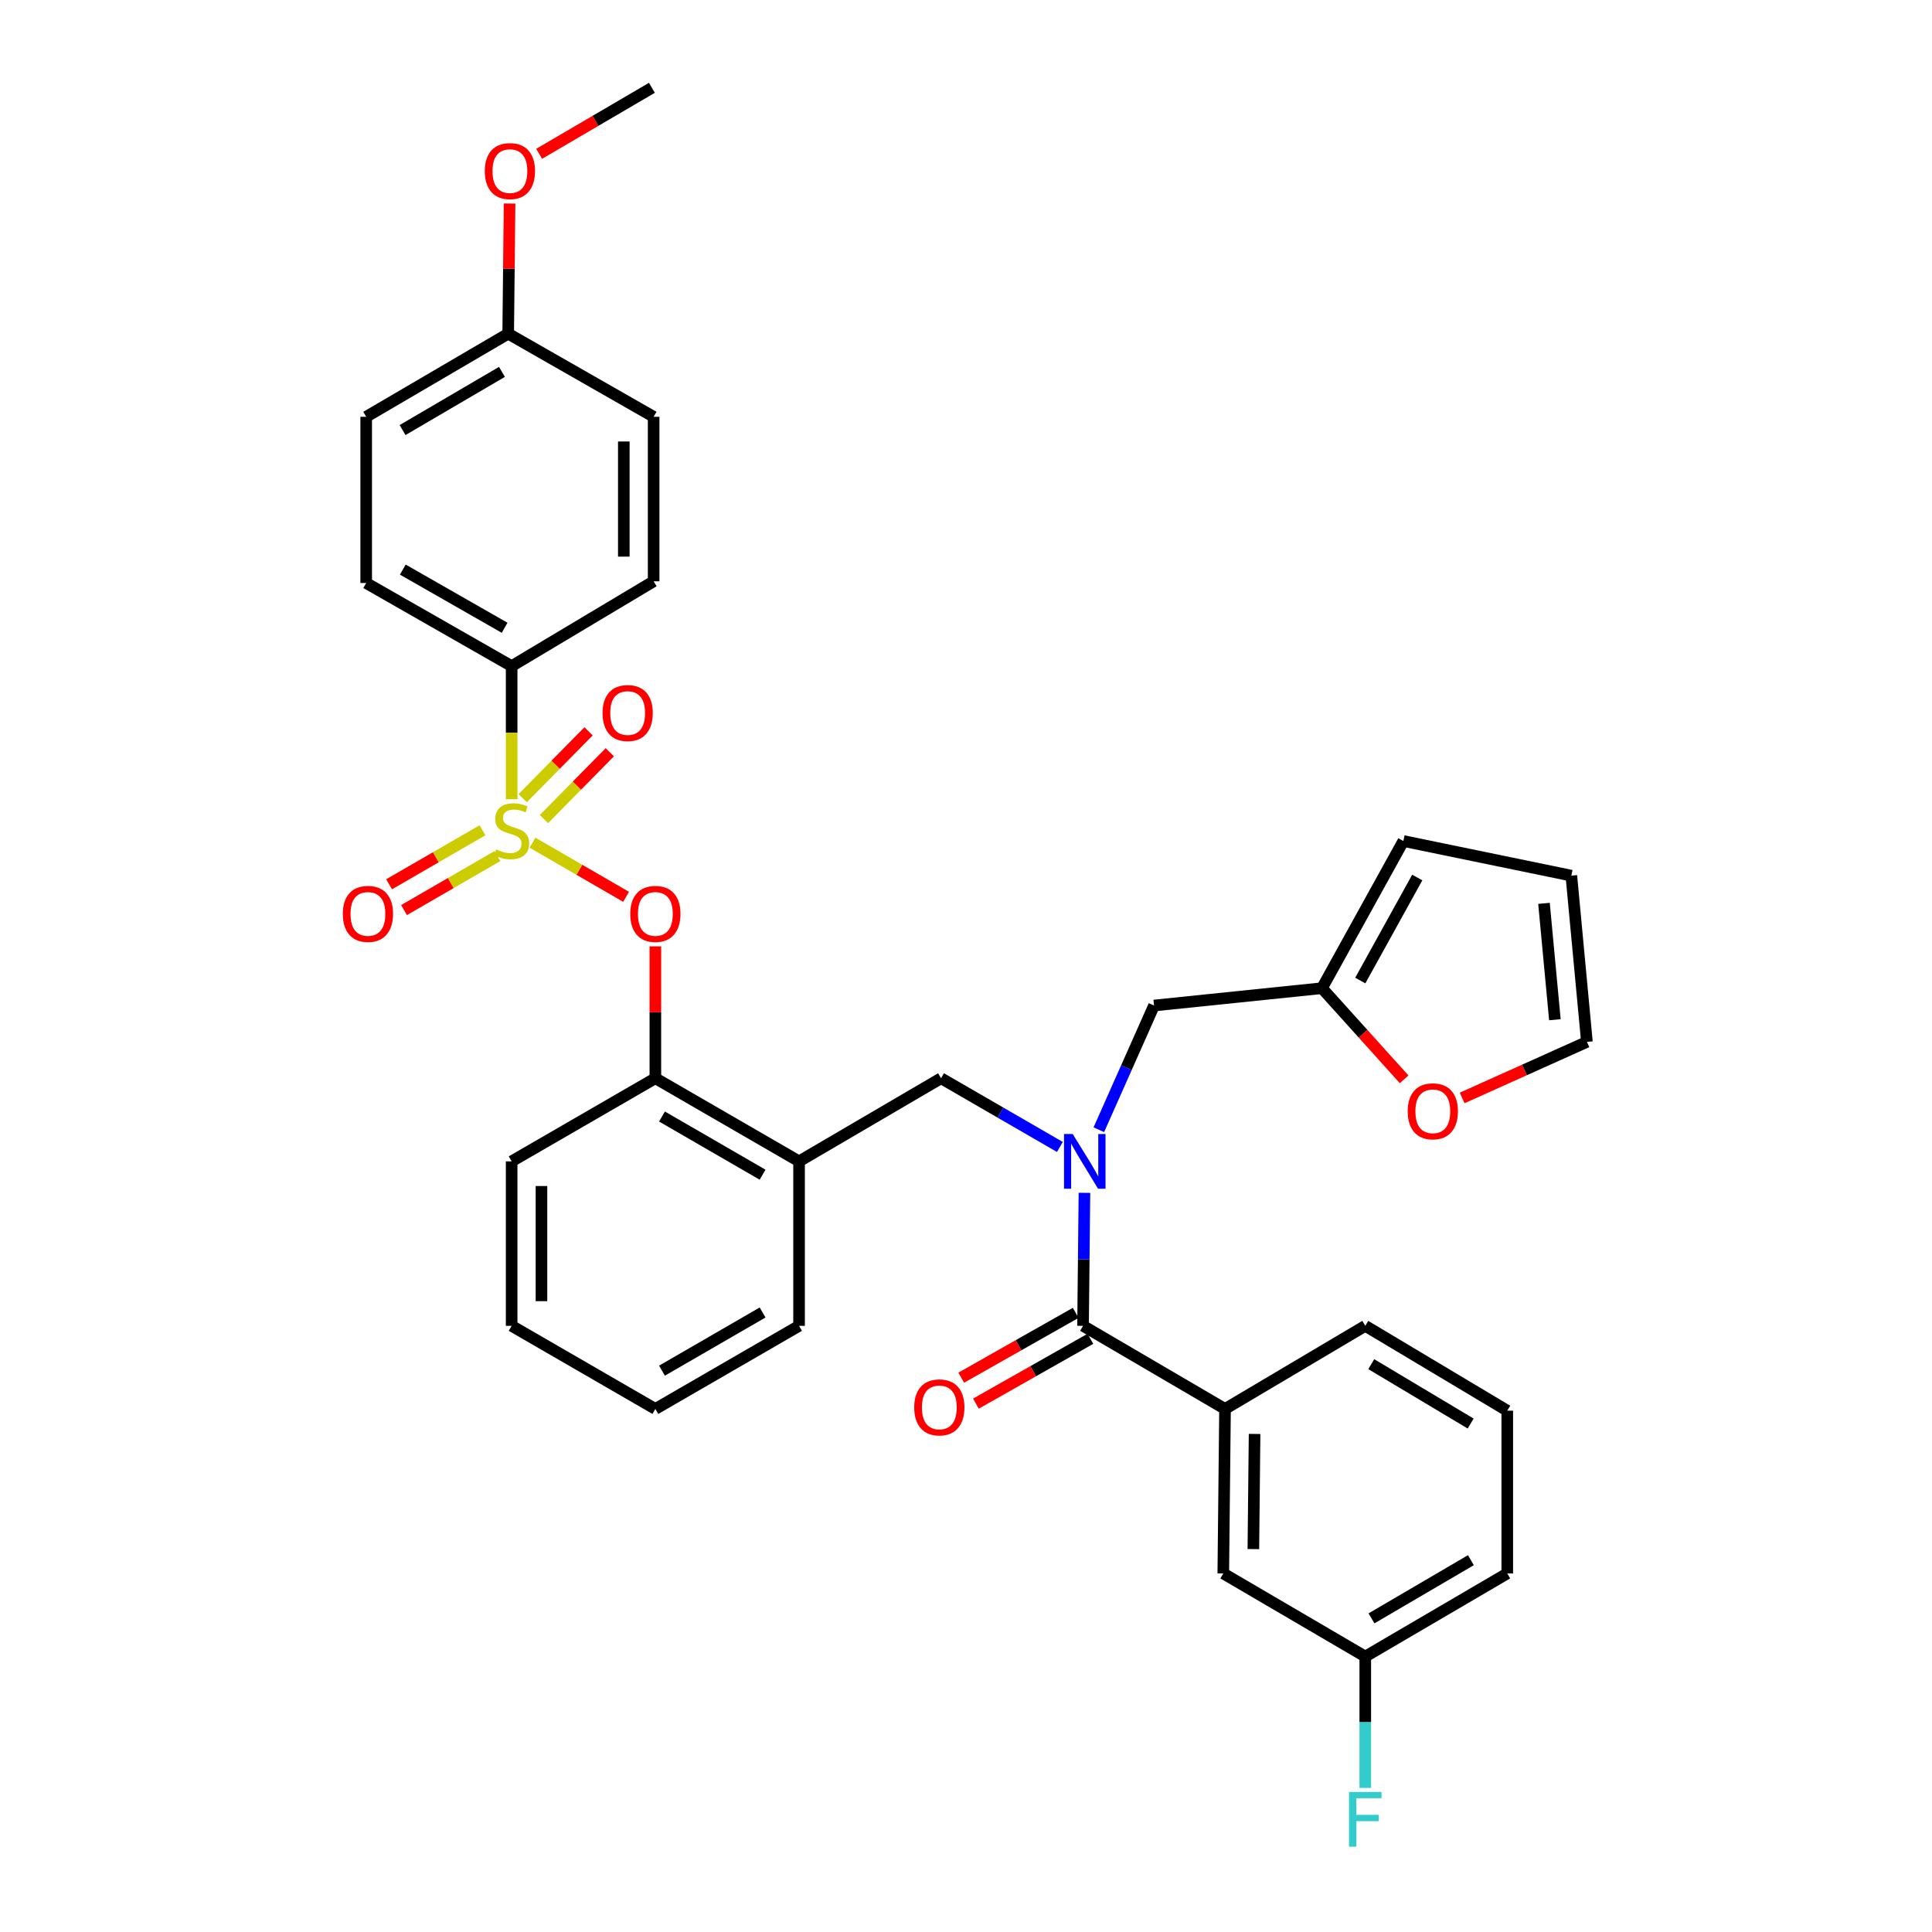 <?xml version='1.0' encoding='iso-8859-1'?>
<svg version='1.1' baseProfile='full'
              xmlns='http://www.w3.org/2000/svg'
                      xmlns:rdkit='http://www.rdkit.org/xml'
                      xmlns:xlink='http://www.w3.org/1999/xlink'
                  xml:space='preserve'
width='1000px' height='1000px' viewBox='0 0 1000 1000'>
<!-- END OF HEADER -->
<rect style='opacity:1.0;fill:#FFFFFF;stroke:none' width='1000' height='1000' x='0' y='0'> </rect>
<path class='bond-0' d='M 560.579,686.25 L 634.071,729.269' style='fill:none;fill-rule:evenodd;stroke:#000000;stroke-width:6px;stroke-linecap:butt;stroke-linejoin:miter;stroke-opacity:1' />
<path class='bond-1' d='M 556.776,679.535 L 527.153,696.312' style='fill:none;fill-rule:evenodd;stroke:#000000;stroke-width:6px;stroke-linecap:butt;stroke-linejoin:miter;stroke-opacity:1' />
<path class='bond-1' d='M 527.153,696.312 L 497.529,713.089' style='fill:none;fill-rule:evenodd;stroke:#FF0000;stroke-width:6px;stroke-linecap:butt;stroke-linejoin:miter;stroke-opacity:1' />
<path class='bond-1' d='M 564.382,692.965 L 534.758,709.742' style='fill:none;fill-rule:evenodd;stroke:#000000;stroke-width:6px;stroke-linecap:butt;stroke-linejoin:miter;stroke-opacity:1' />
<path class='bond-1' d='M 534.758,709.742 L 505.135,726.519' style='fill:none;fill-rule:evenodd;stroke:#FF0000;stroke-width:6px;stroke-linecap:butt;stroke-linejoin:miter;stroke-opacity:1' />
<path class='bond-2' d='M 560.579,686.25 L 560.943,651.827' style='fill:none;fill-rule:evenodd;stroke:#000000;stroke-width:6px;stroke-linecap:butt;stroke-linejoin:miter;stroke-opacity:1' />
<path class='bond-2' d='M 560.943,651.827 L 561.307,617.403' style='fill:none;fill-rule:evenodd;stroke:#0000FF;stroke-width:6px;stroke-linecap:butt;stroke-linejoin:miter;stroke-opacity:1' />
<path class='bond-3' d='M 487.087,558.096 L 413.595,601.114' style='fill:none;fill-rule:evenodd;stroke:#000000;stroke-width:6px;stroke-linecap:butt;stroke-linejoin:miter;stroke-opacity:1' />
<path class='bond-4' d='M 487.087,558.096 L 517.839,575.879' style='fill:none;fill-rule:evenodd;stroke:#000000;stroke-width:6px;stroke-linecap:butt;stroke-linejoin:miter;stroke-opacity:1' />
<path class='bond-4' d='M 517.839,575.879 L 548.591,593.662' style='fill:none;fill-rule:evenodd;stroke:#0000FF;stroke-width:6px;stroke-linecap:butt;stroke-linejoin:miter;stroke-opacity:1' />
<path class='bond-5' d='M 568.753,584.748 L 583.041,552.601' style='fill:none;fill-rule:evenodd;stroke:#0000FF;stroke-width:6px;stroke-linecap:butt;stroke-linejoin:miter;stroke-opacity:1' />
<path class='bond-5' d='M 583.041,552.601 L 597.329,520.454' style='fill:none;fill-rule:evenodd;stroke:#000000;stroke-width:6px;stroke-linecap:butt;stroke-linejoin:miter;stroke-opacity:1' />
<path class='bond-6' d='M 634.071,729.269 L 633.17,814.413' style='fill:none;fill-rule:evenodd;stroke:#000000;stroke-width:6px;stroke-linecap:butt;stroke-linejoin:miter;stroke-opacity:1' />
<path class='bond-6' d='M 649.369,742.203 L 648.738,801.805' style='fill:none;fill-rule:evenodd;stroke:#000000;stroke-width:6px;stroke-linecap:butt;stroke-linejoin:miter;stroke-opacity:1' />
<path class='bond-7' d='M 634.071,729.269 L 706.662,686.25' style='fill:none;fill-rule:evenodd;stroke:#000000;stroke-width:6px;stroke-linecap:butt;stroke-linejoin:miter;stroke-opacity:1' />
<path class='bond-8' d='M 633.17,814.413 L 706.662,857.431' style='fill:none;fill-rule:evenodd;stroke:#000000;stroke-width:6px;stroke-linecap:butt;stroke-linejoin:miter;stroke-opacity:1' />
<path class='bond-9' d='M 684.257,511.486 L 705.519,535.074' style='fill:none;fill-rule:evenodd;stroke:#000000;stroke-width:6px;stroke-linecap:butt;stroke-linejoin:miter;stroke-opacity:1' />
<path class='bond-9' d='M 705.519,535.074 L 726.782,558.663' style='fill:none;fill-rule:evenodd;stroke:#FF0000;stroke-width:6px;stroke-linecap:butt;stroke-linejoin:miter;stroke-opacity:1' />
<path class='bond-10' d='M 684.257,511.486 L 726.383,435.31' style='fill:none;fill-rule:evenodd;stroke:#000000;stroke-width:6px;stroke-linecap:butt;stroke-linejoin:miter;stroke-opacity:1' />
<path class='bond-10' d='M 704.082,507.528 L 733.571,454.206' style='fill:none;fill-rule:evenodd;stroke:#000000;stroke-width:6px;stroke-linecap:butt;stroke-linejoin:miter;stroke-opacity:1' />
<path class='bond-11' d='M 684.257,511.486 L 597.329,520.454' style='fill:none;fill-rule:evenodd;stroke:#000000;stroke-width:6px;stroke-linecap:butt;stroke-linejoin:miter;stroke-opacity:1' />
<path class='bond-12' d='M 756.806,568.299 L 789.093,553.787' style='fill:none;fill-rule:evenodd;stroke:#FF0000;stroke-width:6px;stroke-linecap:butt;stroke-linejoin:miter;stroke-opacity:1' />
<path class='bond-12' d='M 789.093,553.787 L 821.38,539.275' style='fill:none;fill-rule:evenodd;stroke:#000000;stroke-width:6px;stroke-linecap:butt;stroke-linejoin:miter;stroke-opacity:1' />
<path class='bond-13' d='M 339.212,729.269 L 413.595,686.25' style='fill:none;fill-rule:evenodd;stroke:#000000;stroke-width:6px;stroke-linecap:butt;stroke-linejoin:miter;stroke-opacity:1' />
<path class='bond-13' d='M 342.642,709.455 L 394.711,679.342' style='fill:none;fill-rule:evenodd;stroke:#000000;stroke-width:6px;stroke-linecap:butt;stroke-linejoin:miter;stroke-opacity:1' />
<path class='bond-14' d='M 339.212,729.269 L 264.828,686.25' style='fill:none;fill-rule:evenodd;stroke:#000000;stroke-width:6px;stroke-linecap:butt;stroke-linejoin:miter;stroke-opacity:1' />
<path class='bond-15' d='M 413.595,686.25 L 413.595,601.114' style='fill:none;fill-rule:evenodd;stroke:#000000;stroke-width:6px;stroke-linecap:butt;stroke-linejoin:miter;stroke-opacity:1' />
<path class='bond-16' d='M 413.595,601.114 L 339.212,558.096' style='fill:none;fill-rule:evenodd;stroke:#000000;stroke-width:6px;stroke-linecap:butt;stroke-linejoin:miter;stroke-opacity:1' />
<path class='bond-16' d='M 394.711,608.022 L 342.642,577.91' style='fill:none;fill-rule:evenodd;stroke:#000000;stroke-width:6px;stroke-linecap:butt;stroke-linejoin:miter;stroke-opacity:1' />
<path class='bond-17' d='M 339.212,558.096 L 264.828,601.114' style='fill:none;fill-rule:evenodd;stroke:#000000;stroke-width:6px;stroke-linecap:butt;stroke-linejoin:miter;stroke-opacity:1' />
<path class='bond-18' d='M 339.212,558.096 L 339.212,523.968' style='fill:none;fill-rule:evenodd;stroke:#000000;stroke-width:6px;stroke-linecap:butt;stroke-linejoin:miter;stroke-opacity:1' />
<path class='bond-18' d='M 339.212,523.968 L 339.212,489.84' style='fill:none;fill-rule:evenodd;stroke:#FF0000;stroke-width:6px;stroke-linecap:butt;stroke-linejoin:miter;stroke-opacity:1' />
<path class='bond-19' d='M 264.828,601.114 L 264.828,686.25' style='fill:none;fill-rule:evenodd;stroke:#000000;stroke-width:6px;stroke-linecap:butt;stroke-linejoin:miter;stroke-opacity:1' />
<path class='bond-19' d='M 280.262,613.885 L 280.262,673.48' style='fill:none;fill-rule:evenodd;stroke:#000000;stroke-width:6px;stroke-linecap:butt;stroke-linejoin:miter;stroke-opacity:1' />
<path class='bond-20' d='M 264.828,344.789 L 189.544,301.771' style='fill:none;fill-rule:evenodd;stroke:#000000;stroke-width:6px;stroke-linecap:butt;stroke-linejoin:miter;stroke-opacity:1' />
<path class='bond-20' d='M 261.193,324.936 L 208.494,294.823' style='fill:none;fill-rule:evenodd;stroke:#000000;stroke-width:6px;stroke-linecap:butt;stroke-linejoin:miter;stroke-opacity:1' />
<path class='bond-21' d='M 264.828,344.789 L 338.32,300.879' style='fill:none;fill-rule:evenodd;stroke:#000000;stroke-width:6px;stroke-linecap:butt;stroke-linejoin:miter;stroke-opacity:1' />
<path class='bond-22' d='M 264.828,344.789 L 264.828,379.237' style='fill:none;fill-rule:evenodd;stroke:#000000;stroke-width:6px;stroke-linecap:butt;stroke-linejoin:miter;stroke-opacity:1' />
<path class='bond-22' d='M 264.828,379.237 L 264.828,413.685' style='fill:none;fill-rule:evenodd;stroke:#CCCC00;stroke-width:6px;stroke-linecap:butt;stroke-linejoin:miter;stroke-opacity:1' />
<path class='bond-23' d='M 189.544,301.771 L 189.544,215.735' style='fill:none;fill-rule:evenodd;stroke:#000000;stroke-width:6px;stroke-linecap:butt;stroke-linejoin:miter;stroke-opacity:1' />
<path class='bond-24' d='M 338.32,300.879 L 338.32,215.735' style='fill:none;fill-rule:evenodd;stroke:#000000;stroke-width:6px;stroke-linecap:butt;stroke-linejoin:miter;stroke-opacity:1' />
<path class='bond-24' d='M 322.886,288.108 L 322.886,228.507' style='fill:none;fill-rule:evenodd;stroke:#000000;stroke-width:6px;stroke-linecap:butt;stroke-linejoin:miter;stroke-opacity:1' />
<path class='bond-25' d='M 263.036,172.717 L 338.32,215.735' style='fill:none;fill-rule:evenodd;stroke:#000000;stroke-width:6px;stroke-linecap:butt;stroke-linejoin:miter;stroke-opacity:1' />
<path class='bond-26' d='M 263.036,172.717 L 263.393,139.028' style='fill:none;fill-rule:evenodd;stroke:#000000;stroke-width:6px;stroke-linecap:butt;stroke-linejoin:miter;stroke-opacity:1' />
<path class='bond-26' d='M 263.393,139.028 L 263.749,105.339' style='fill:none;fill-rule:evenodd;stroke:#FF0000;stroke-width:6px;stroke-linecap:butt;stroke-linejoin:miter;stroke-opacity:1' />
<path class='bond-27' d='M 263.036,172.717 L 189.544,215.735' style='fill:none;fill-rule:evenodd;stroke:#000000;stroke-width:6px;stroke-linecap:butt;stroke-linejoin:miter;stroke-opacity:1' />
<path class='bond-27' d='M 259.809,192.489 L 208.365,222.602' style='fill:none;fill-rule:evenodd;stroke:#000000;stroke-width:6px;stroke-linecap:butt;stroke-linejoin:miter;stroke-opacity:1' />
<path class='bond-28' d='M 324.063,464.191 L 299.841,450.183' style='fill:none;fill-rule:evenodd;stroke:#FF0000;stroke-width:6px;stroke-linecap:butt;stroke-linejoin:miter;stroke-opacity:1' />
<path class='bond-28' d='M 299.841,450.183 L 275.619,436.174' style='fill:none;fill-rule:evenodd;stroke:#CCCC00;stroke-width:6px;stroke-linecap:butt;stroke-linejoin:miter;stroke-opacity:1' />
<path class='bond-29' d='M 249.737,429.746 L 225.567,443.723' style='fill:none;fill-rule:evenodd;stroke:#CCCC00;stroke-width:6px;stroke-linecap:butt;stroke-linejoin:miter;stroke-opacity:1' />
<path class='bond-29' d='M 225.567,443.723 L 201.397,457.699' style='fill:none;fill-rule:evenodd;stroke:#FF0000;stroke-width:6px;stroke-linecap:butt;stroke-linejoin:miter;stroke-opacity:1' />
<path class='bond-29' d='M 257.463,443.107 L 233.293,457.084' style='fill:none;fill-rule:evenodd;stroke:#CCCC00;stroke-width:6px;stroke-linecap:butt;stroke-linejoin:miter;stroke-opacity:1' />
<path class='bond-29' d='M 233.293,457.084 L 209.123,471.06' style='fill:none;fill-rule:evenodd;stroke:#FF0000;stroke-width:6px;stroke-linecap:butt;stroke-linejoin:miter;stroke-opacity:1' />
<path class='bond-30' d='M 281.544,423.963 L 298.589,406.663' style='fill:none;fill-rule:evenodd;stroke:#CCCC00;stroke-width:6px;stroke-linecap:butt;stroke-linejoin:miter;stroke-opacity:1' />
<path class='bond-30' d='M 298.589,406.663 L 315.633,389.363' style='fill:none;fill-rule:evenodd;stroke:#FF0000;stroke-width:6px;stroke-linecap:butt;stroke-linejoin:miter;stroke-opacity:1' />
<path class='bond-30' d='M 270.55,413.131 L 287.594,395.831' style='fill:none;fill-rule:evenodd;stroke:#CCCC00;stroke-width:6px;stroke-linecap:butt;stroke-linejoin:miter;stroke-opacity:1' />
<path class='bond-30' d='M 287.594,395.831 L 304.639,378.531' style='fill:none;fill-rule:evenodd;stroke:#FF0000;stroke-width:6px;stroke-linecap:butt;stroke-linejoin:miter;stroke-opacity:1' />
<path class='bond-31' d='M 279.057,79.617 L 308.238,62.536' style='fill:none;fill-rule:evenodd;stroke:#FF0000;stroke-width:6px;stroke-linecap:butt;stroke-linejoin:miter;stroke-opacity:1' />
<path class='bond-31' d='M 308.238,62.536 L 337.42,45.455' style='fill:none;fill-rule:evenodd;stroke:#000000;stroke-width:6px;stroke-linecap:butt;stroke-linejoin:miter;stroke-opacity:1' />
<path class='bond-32' d='M 726.383,435.31 L 813.32,453.231' style='fill:none;fill-rule:evenodd;stroke:#000000;stroke-width:6px;stroke-linecap:butt;stroke-linejoin:miter;stroke-opacity:1' />
<path class='bond-33' d='M 821.38,539.275 L 813.32,453.231' style='fill:none;fill-rule:evenodd;stroke:#000000;stroke-width:6px;stroke-linecap:butt;stroke-linejoin:miter;stroke-opacity:1' />
<path class='bond-33' d='M 804.804,527.808 L 799.162,467.577' style='fill:none;fill-rule:evenodd;stroke:#000000;stroke-width:6px;stroke-linecap:butt;stroke-linejoin:miter;stroke-opacity:1' />
<path class='bond-34' d='M 706.662,857.431 L 706.662,891.42' style='fill:none;fill-rule:evenodd;stroke:#000000;stroke-width:6px;stroke-linecap:butt;stroke-linejoin:miter;stroke-opacity:1' />
<path class='bond-34' d='M 706.662,891.42 L 706.662,925.409' style='fill:none;fill-rule:evenodd;stroke:#33CCCC;stroke-width:6px;stroke-linecap:butt;stroke-linejoin:miter;stroke-opacity:1' />
<path class='bond-35' d='M 706.662,857.431 L 780.154,814.413' style='fill:none;fill-rule:evenodd;stroke:#000000;stroke-width:6px;stroke-linecap:butt;stroke-linejoin:miter;stroke-opacity:1' />
<path class='bond-35' d='M 709.889,837.658 L 761.333,807.546' style='fill:none;fill-rule:evenodd;stroke:#000000;stroke-width:6px;stroke-linecap:butt;stroke-linejoin:miter;stroke-opacity:1' />
<path class='bond-36' d='M 706.662,686.25 L 780.154,730.169' style='fill:none;fill-rule:evenodd;stroke:#000000;stroke-width:6px;stroke-linecap:butt;stroke-linejoin:miter;stroke-opacity:1' />
<path class='bond-36' d='M 709.768,706.087 L 761.213,736.83' style='fill:none;fill-rule:evenodd;stroke:#000000;stroke-width:6px;stroke-linecap:butt;stroke-linejoin:miter;stroke-opacity:1' />
<path class='bond-37' d='M 780.154,730.169 L 780.154,814.413' style='fill:none;fill-rule:evenodd;stroke:#000000;stroke-width:6px;stroke-linecap:butt;stroke-linejoin:miter;stroke-opacity:1' />
<path  class='atom-2' d='M 555.219 586.954
L 564.499 601.954
Q 565.419 603.434, 566.899 606.114
Q 568.379 608.794, 568.459 608.954
L 568.459 586.954
L 572.219 586.954
L 572.219 615.274
L 568.339 615.274
L 558.379 598.874
Q 557.219 596.954, 555.979 594.754
Q 554.779 592.554, 554.419 591.874
L 554.419 615.274
L 550.739 615.274
L 550.739 586.954
L 555.219 586.954
' fill='#0000FF'/>
<path  class='atom-6' d='M 728.62 575.205
Q 728.62 568.405, 731.98 564.605
Q 735.34 560.805, 741.62 560.805
Q 747.9 560.805, 751.26 564.605
Q 754.62 568.405, 754.62 575.205
Q 754.62 582.085, 751.22 586.005
Q 747.82 589.885, 741.62 589.885
Q 735.38 589.885, 731.98 586.005
Q 728.62 582.125, 728.62 575.205
M 741.62 586.685
Q 745.94 586.685, 748.26 583.805
Q 750.62 580.885, 750.62 575.205
Q 750.62 569.645, 748.26 566.845
Q 745.94 564.005, 741.62 564.005
Q 737.3 564.005, 734.94 566.805
Q 732.62 569.605, 732.62 575.205
Q 732.62 580.925, 734.94 583.805
Q 737.3 586.685, 741.62 586.685
' fill='#FF0000'/>
<path  class='atom-18' d='M 326.212 473.032
Q 326.212 466.232, 329.572 462.432
Q 332.932 458.632, 339.212 458.632
Q 345.492 458.632, 348.852 462.432
Q 352.212 466.232, 352.212 473.032
Q 352.212 479.912, 348.812 483.832
Q 345.412 487.712, 339.212 487.712
Q 332.972 487.712, 329.572 483.832
Q 326.212 479.952, 326.212 473.032
M 339.212 484.512
Q 343.532 484.512, 345.852 481.632
Q 348.212 478.712, 348.212 473.032
Q 348.212 467.472, 345.852 464.672
Q 343.532 461.832, 339.212 461.832
Q 334.892 461.832, 332.532 464.632
Q 330.212 467.432, 330.212 473.032
Q 330.212 478.752, 332.532 481.632
Q 334.892 484.512, 339.212 484.512
' fill='#FF0000'/>
<path  class='atom-19' d='M 256.828 439.654
Q 257.148 439.774, 258.468 440.334
Q 259.788 440.894, 261.228 441.254
Q 262.708 441.574, 264.148 441.574
Q 266.828 441.574, 268.388 440.294
Q 269.948 438.974, 269.948 436.694
Q 269.948 435.134, 269.148 434.174
Q 268.388 433.214, 267.188 432.694
Q 265.988 432.174, 263.988 431.574
Q 261.468 430.814, 259.948 430.094
Q 258.468 429.374, 257.388 427.854
Q 256.348 426.334, 256.348 423.774
Q 256.348 420.214, 258.748 418.014
Q 261.188 415.814, 265.988 415.814
Q 269.268 415.814, 272.988 417.374
L 272.068 420.454
Q 268.668 419.054, 266.108 419.054
Q 263.348 419.054, 261.828 420.214
Q 260.308 421.334, 260.348 423.294
Q 260.348 424.814, 261.108 425.734
Q 261.908 426.654, 263.028 427.174
Q 264.188 427.694, 266.108 428.294
Q 268.668 429.094, 270.188 429.894
Q 271.708 430.694, 272.788 432.334
Q 273.908 433.934, 273.908 436.694
Q 273.908 440.614, 271.268 442.734
Q 268.668 444.814, 264.308 444.814
Q 261.788 444.814, 259.868 444.254
Q 257.988 443.734, 255.748 442.814
L 256.828 439.654
' fill='#CCCC00'/>
<path  class='atom-20' d='M 177.436 473.032
Q 177.436 466.232, 180.796 462.432
Q 184.156 458.632, 190.436 458.632
Q 196.716 458.632, 200.076 462.432
Q 203.436 466.232, 203.436 473.032
Q 203.436 479.912, 200.036 483.832
Q 196.636 487.712, 190.436 487.712
Q 184.196 487.712, 180.796 483.832
Q 177.436 479.952, 177.436 473.032
M 190.436 484.512
Q 194.756 484.512, 197.076 481.632
Q 199.436 478.712, 199.436 473.032
Q 199.436 467.472, 197.076 464.672
Q 194.756 461.832, 190.436 461.832
Q 186.116 461.832, 183.756 464.632
Q 181.436 467.432, 181.436 473.032
Q 181.436 478.752, 183.756 481.632
Q 186.116 484.512, 190.436 484.512
' fill='#FF0000'/>
<path  class='atom-21' d='M 311.875 369.066
Q 311.875 362.266, 315.235 358.466
Q 318.595 354.666, 324.875 354.666
Q 331.155 354.666, 334.515 358.466
Q 337.875 362.266, 337.875 369.066
Q 337.875 375.946, 334.475 379.866
Q 331.075 383.746, 324.875 383.746
Q 318.635 383.746, 315.235 379.866
Q 311.875 375.986, 311.875 369.066
M 324.875 380.546
Q 329.195 380.546, 331.515 377.666
Q 333.875 374.746, 333.875 369.066
Q 333.875 363.506, 331.515 360.706
Q 329.195 357.866, 324.875 357.866
Q 320.555 357.866, 318.195 360.666
Q 315.875 363.466, 315.875 369.066
Q 315.875 374.786, 318.195 377.666
Q 320.555 380.546, 324.875 380.546
' fill='#FF0000'/>
<path  class='atom-23' d='M 250.928 88.553
Q 250.928 81.753, 254.288 77.953
Q 257.648 74.153, 263.928 74.153
Q 270.208 74.153, 273.568 77.953
Q 276.928 81.753, 276.928 88.553
Q 276.928 95.433, 273.528 99.353
Q 270.128 103.233, 263.928 103.233
Q 257.688 103.233, 254.288 99.353
Q 250.928 95.473, 250.928 88.553
M 263.928 100.033
Q 268.248 100.033, 270.568 97.153
Q 272.928 94.233, 272.928 88.553
Q 272.928 82.993, 270.568 80.193
Q 268.248 77.353, 263.928 77.353
Q 259.608 77.353, 257.248 80.153
Q 254.928 82.953, 254.928 88.553
Q 254.928 94.273, 257.248 97.153
Q 259.608 100.033, 263.928 100.033
' fill='#FF0000'/>
<path  class='atom-29' d='M 473.195 728.457
Q 473.195 721.657, 476.555 717.857
Q 479.915 714.057, 486.195 714.057
Q 492.475 714.057, 495.835 717.857
Q 499.195 721.657, 499.195 728.457
Q 499.195 735.337, 495.795 739.257
Q 492.395 743.137, 486.195 743.137
Q 479.955 743.137, 476.555 739.257
Q 473.195 735.377, 473.195 728.457
M 486.195 739.937
Q 490.515 739.937, 492.835 737.057
Q 495.195 734.137, 495.195 728.457
Q 495.195 722.897, 492.835 720.097
Q 490.515 717.257, 486.195 717.257
Q 481.875 717.257, 479.515 720.057
Q 477.195 722.857, 477.195 728.457
Q 477.195 734.177, 479.515 737.057
Q 481.875 739.937, 486.195 739.937
' fill='#FF0000'/>
<path  class='atom-31' d='M 698.242 927.515
L 715.082 927.515
L 715.082 930.755
L 702.042 930.755
L 702.042 939.355
L 713.642 939.355
L 713.642 942.635
L 702.042 942.635
L 702.042 955.835
L 698.242 955.835
L 698.242 927.515
' fill='#33CCCC'/>
</svg>
